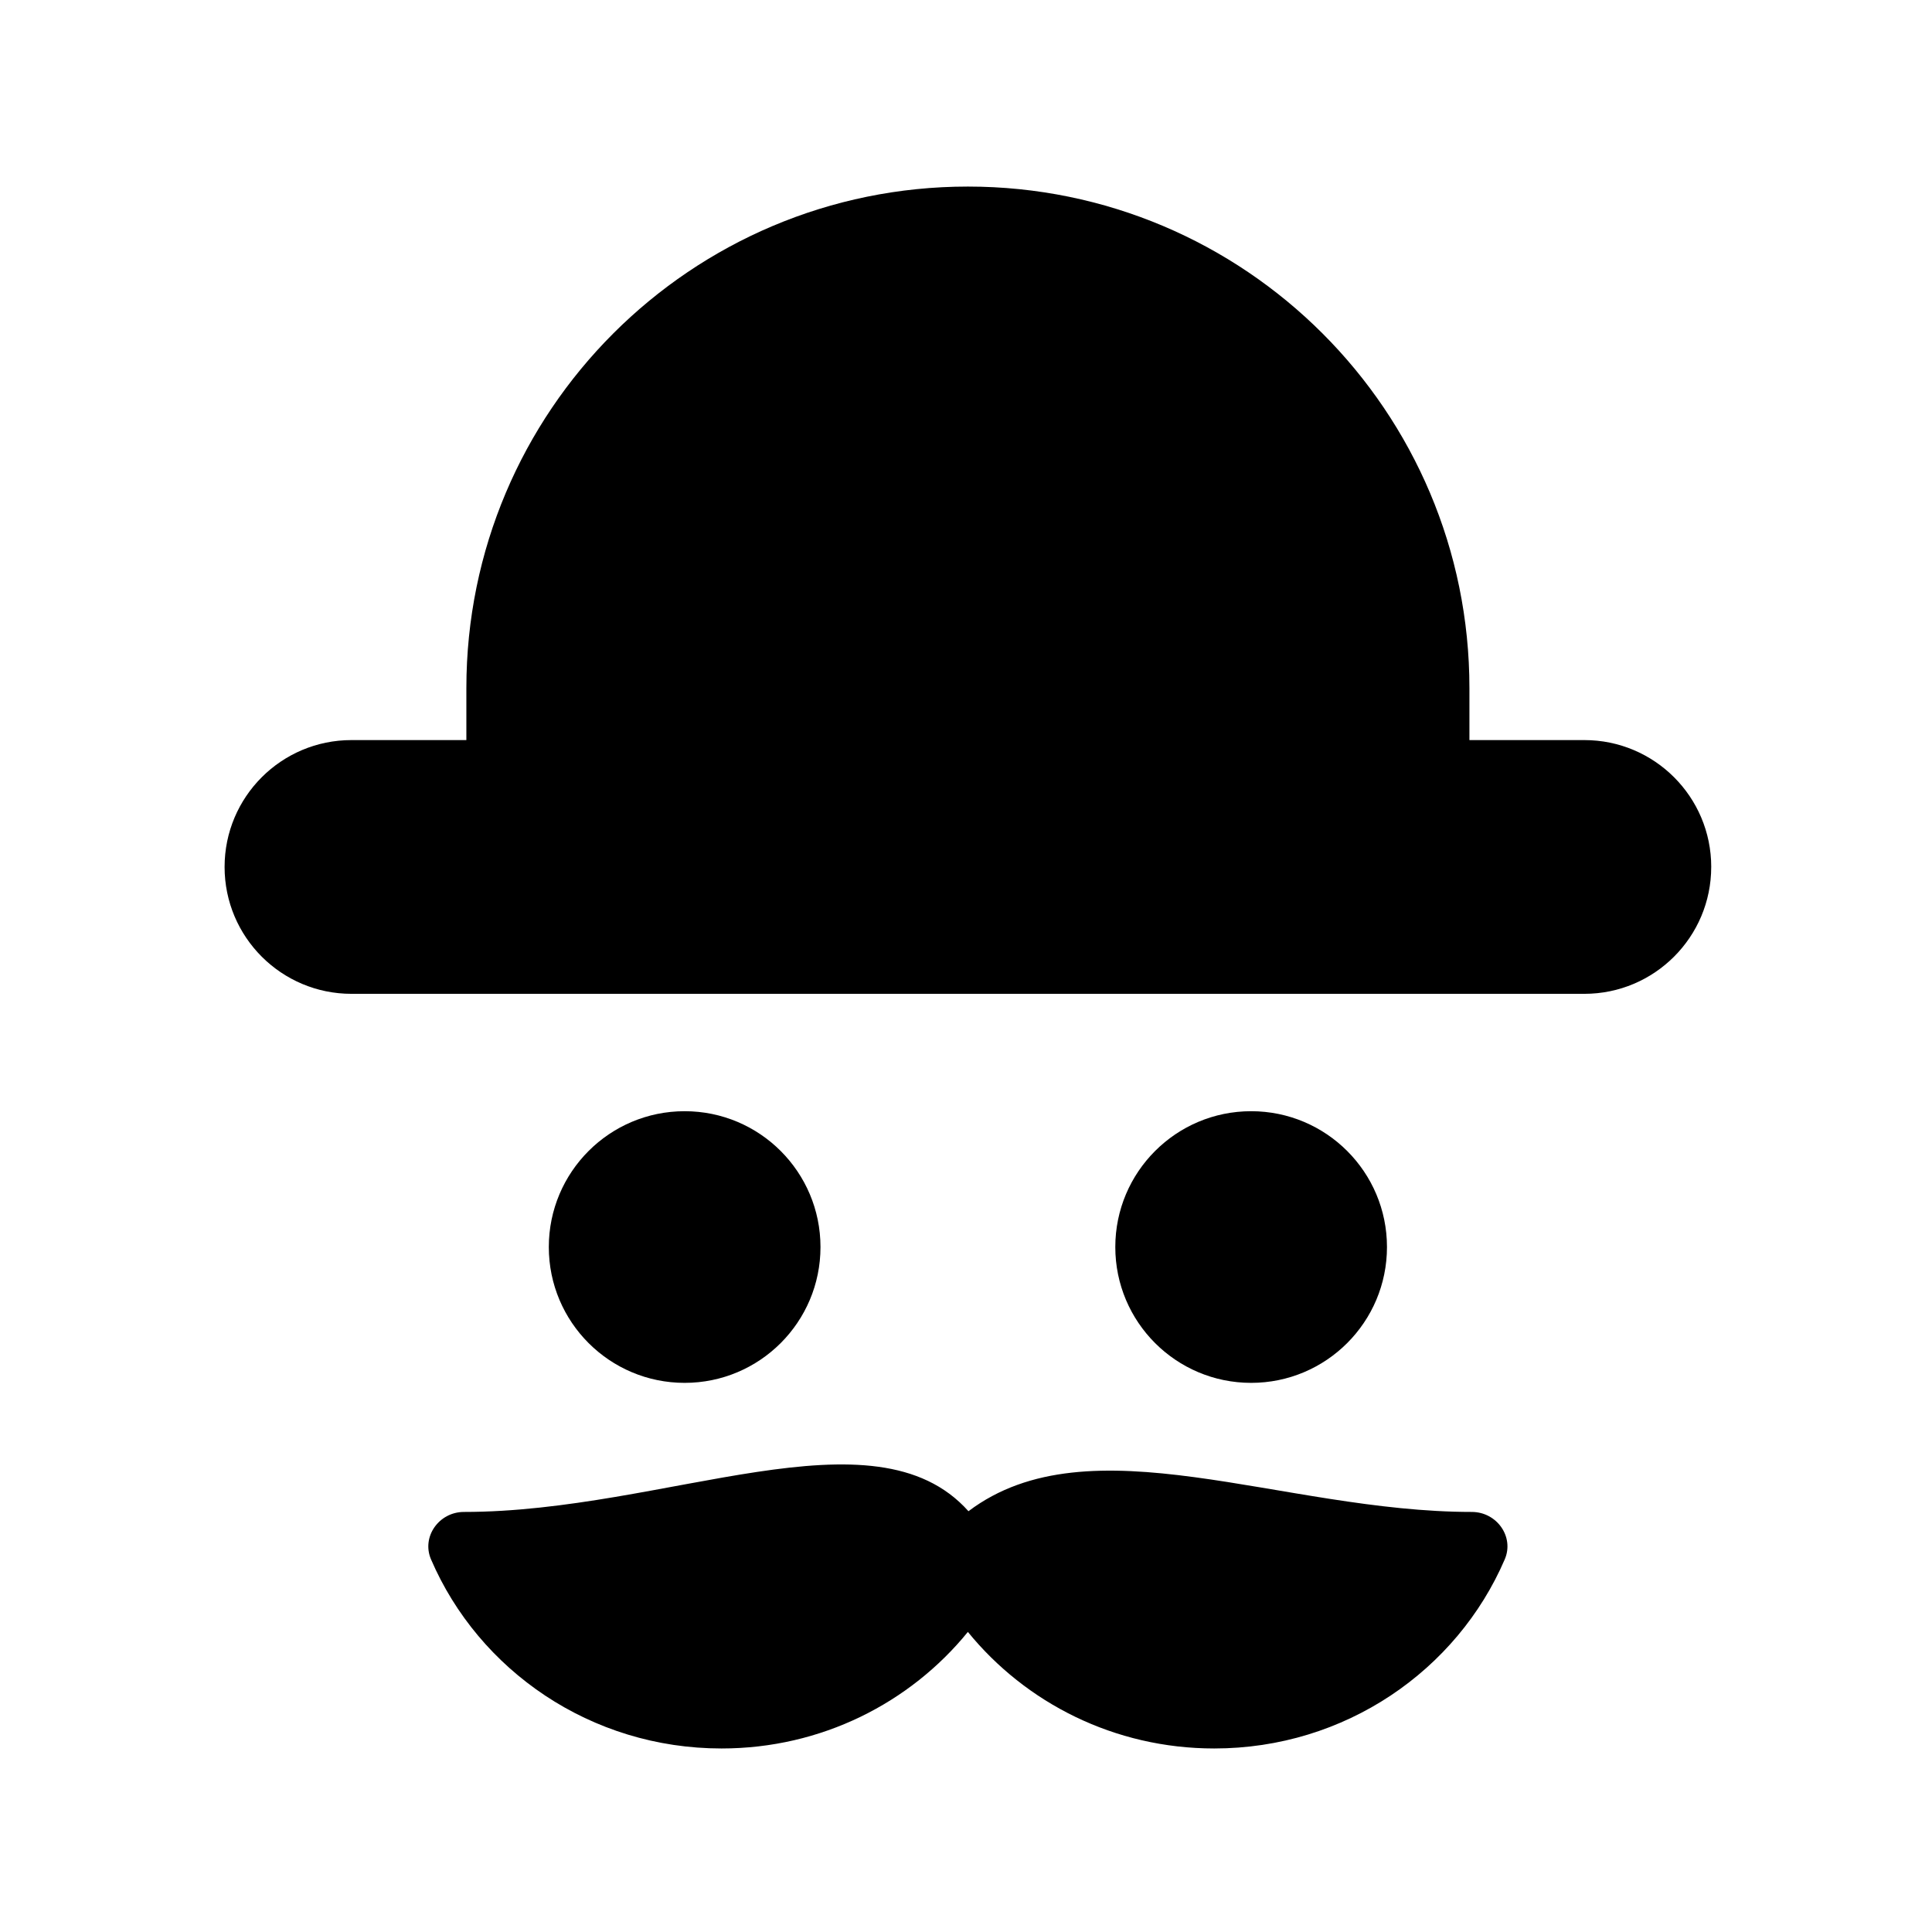 <?xml version="1.0" encoding="UTF-8"?>
<!-- Uploaded to: SVG Repo, www.svgrepo.com, Generator: SVG Repo Mixer Tools -->
<svg fill="#000000" width="800px" height="800px" version="1.1" viewBox="144 144 512 512" xmlns="http://www.w3.org/2000/svg">
 <path d="m597.49 373.75c0 18.57-15.055 33.625-33.621 33.625h-326.73c-18.566 0-33.621-15.055-33.621-33.625 0-18.566 15.055-33.621 33.621-33.621h30.453v-13.777c0-73.402 59.508-132.91 132.91-132.91 73.406 0 132.91 59.508 132.91 132.91v13.777h30.461c18.566 0 33.621 15.055 33.621 33.621m-63.441 170.93c-50.336 0-101.21-24.5-133.4-0.191-25.02-28-79.988 0.191-133.7 0.191-6.621 0-11.301 6.594-8.73 12.57 12.664 29.438 42.332 50.113 76.992 50.113 26.465 0 49.988-12.082 65.281-30.887 15.301 18.805 38.824 30.887 65.289 30.887 34.656 0 64.32-20.676 76.988-50.113 2.574-5.977-2.106-12.57-8.727-12.57m-58.48-34.207c19.879 0 35.996-16.113 35.996-35.992 0-19.883-16.117-36-35.996-36-19.883 0-36 16.117-36 36 0 19.879 16.117 35.992 36 35.992m-150.13 0c-19.879 0-35.996-16.113-35.996-35.992 0-19.883 16.117-36 35.996-36 19.883 0 36 16.117 36 36 0 19.879-16.117 35.992-36 35.992" fill-rule="evenodd"/>
</svg>